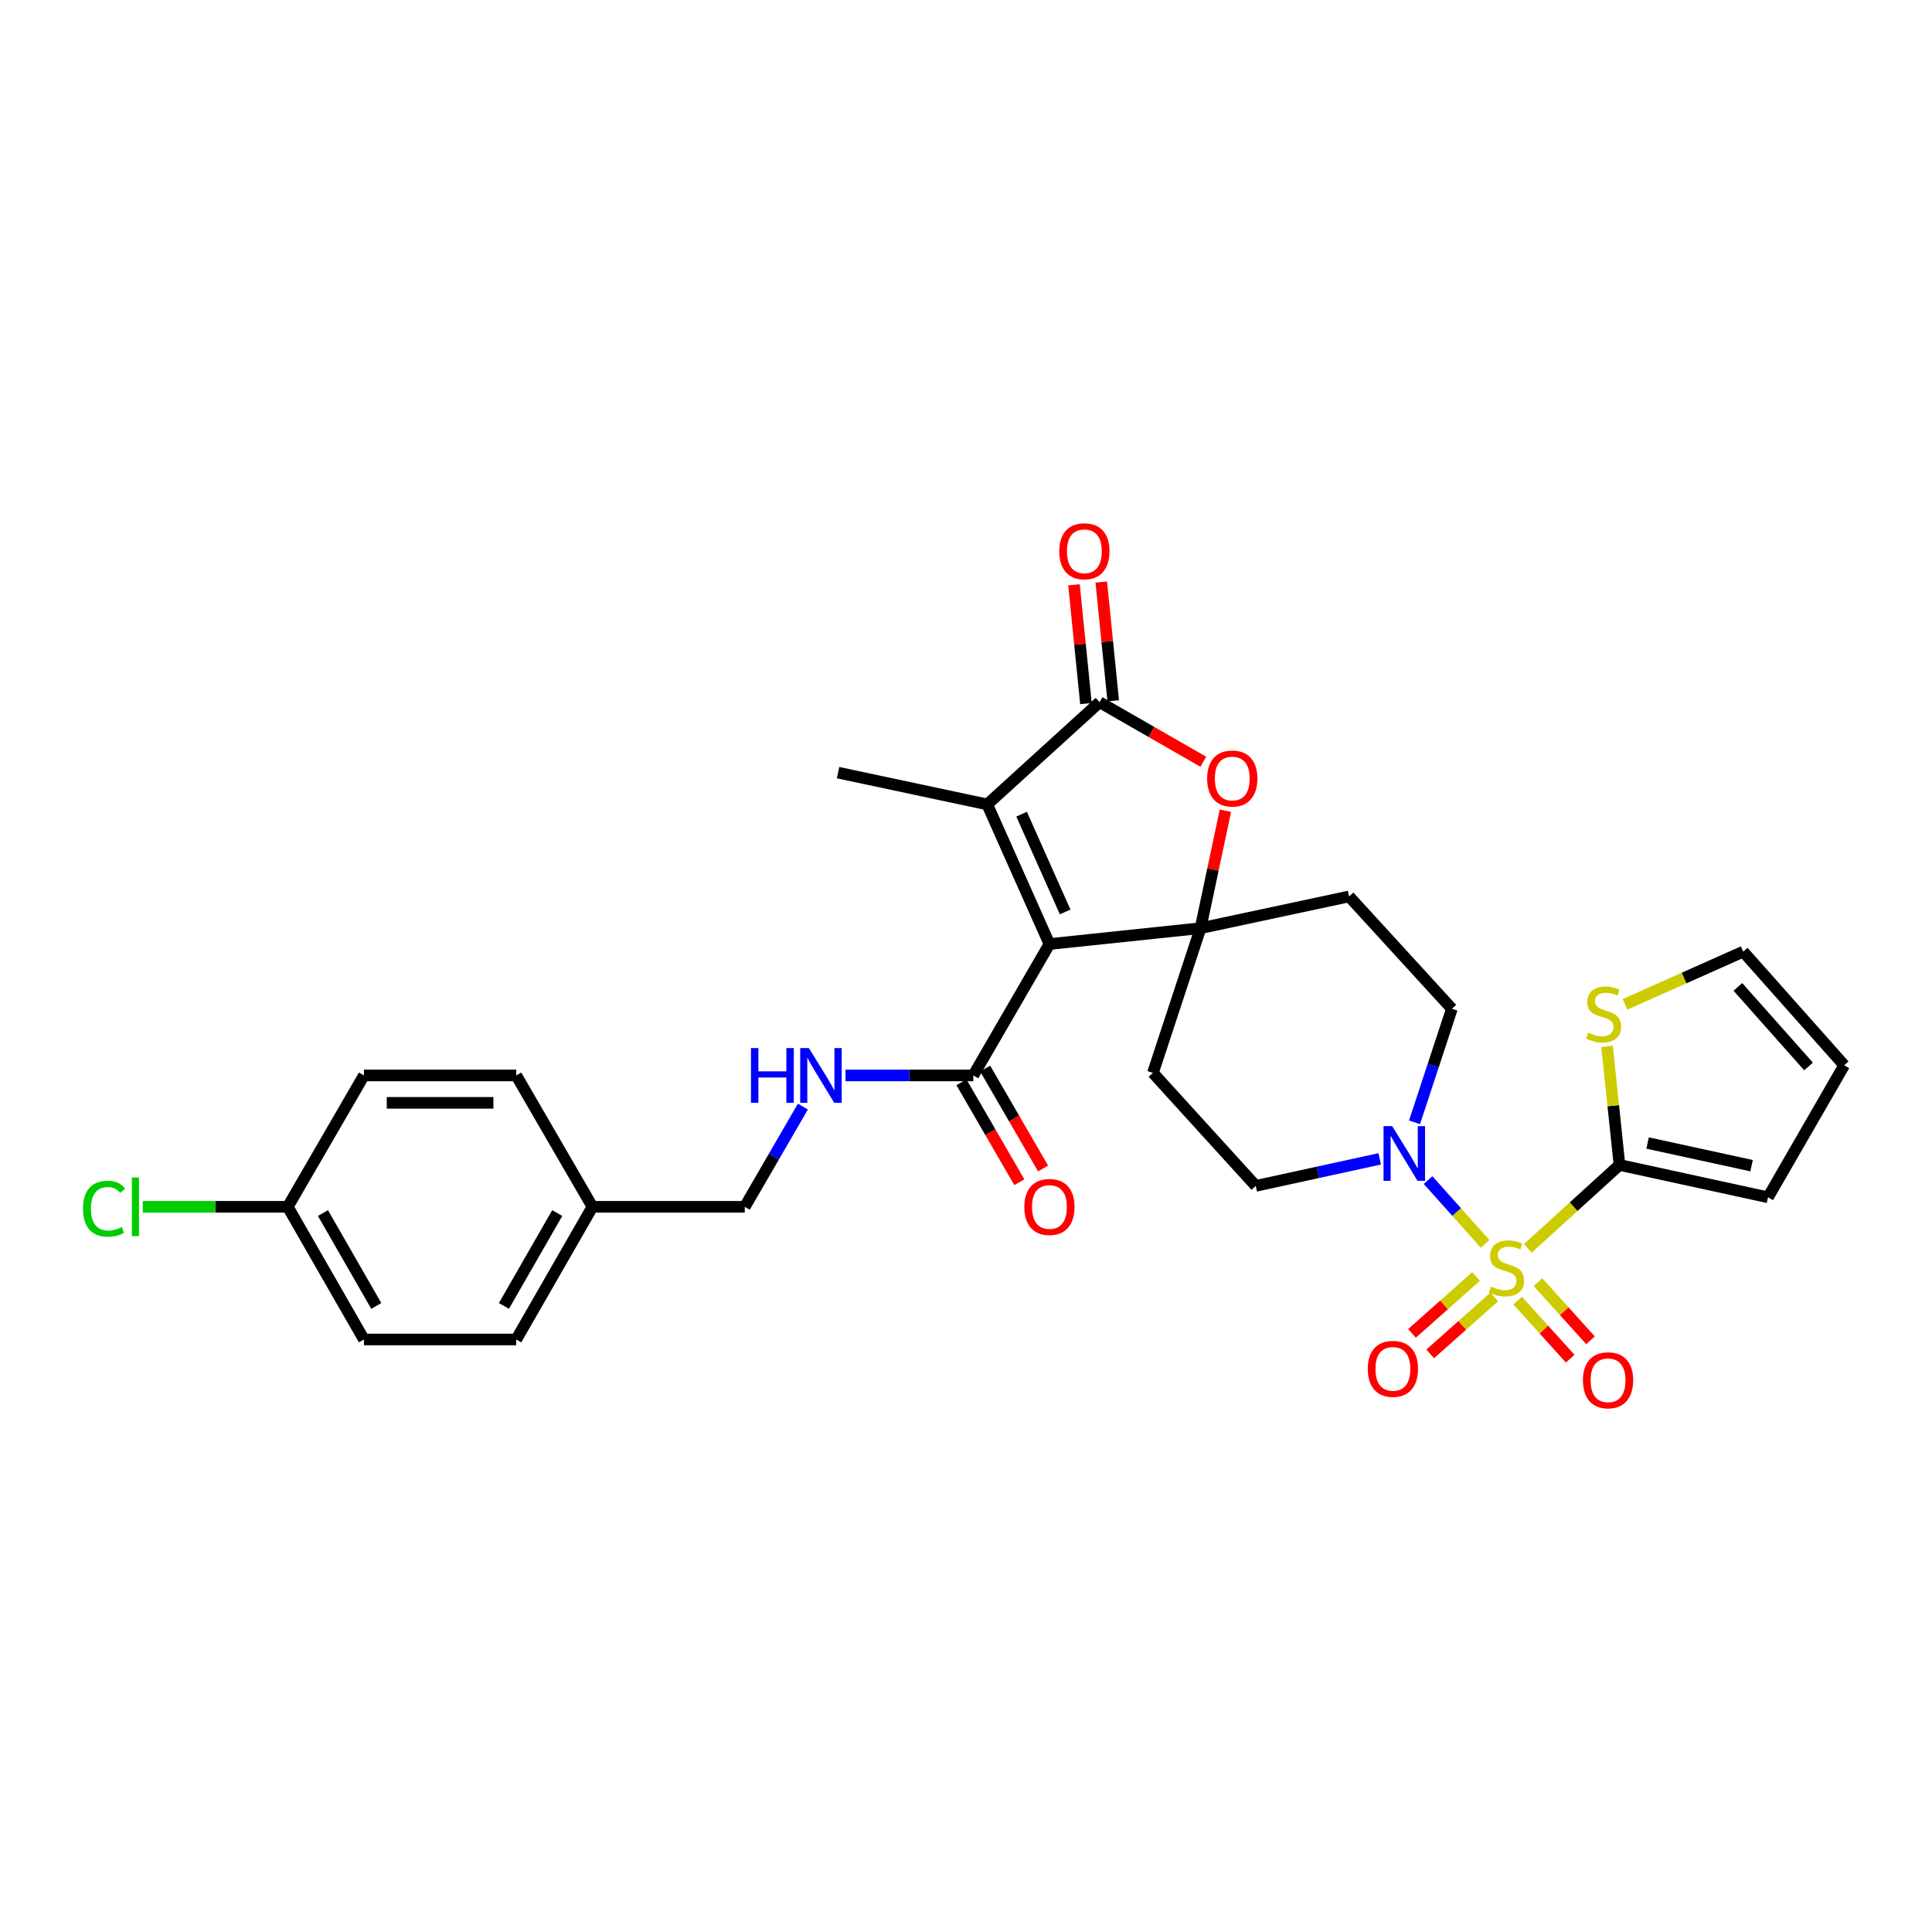 <?xml version='1.0' encoding='iso-8859-1'?>
<svg version='1.1' baseProfile='full'
              xmlns='http://www.w3.org/2000/svg'
                      xmlns:rdkit='http://www.rdkit.org/xml'
                      xmlns:xlink='http://www.w3.org/1999/xlink'
                  xml:space='preserve'
width='1000px' height='1000px' viewBox='0 0 1000 1000'>
<!-- END OF HEADER -->
<rect style='opacity:1.0;fill:#FFFFFF;stroke:none' width='1000' height='1000' x='0' y='0'> </rect>
<path class='bond-5' d='M 790.816,646.133 L 814.528,624.556' style='fill:none;fill-rule:evenodd;stroke:#CCCC00;stroke-width:6px;stroke-linecap:butt;stroke-linejoin:miter;stroke-opacity:1' />
<path class='bond-5' d='M 814.528,624.556 L 838.24,602.98' style='fill:none;fill-rule:evenodd;stroke:#000000;stroke-width:6px;stroke-linecap:butt;stroke-linejoin:miter;stroke-opacity:1' />
<path class='bond-6' d='M 768.696,643.826 L 753.929,627.319' style='fill:none;fill-rule:evenodd;stroke:#CCCC00;stroke-width:6px;stroke-linecap:butt;stroke-linejoin:miter;stroke-opacity:1' />
<path class='bond-6' d='M 753.929,627.319 L 739.162,610.811' style='fill:none;fill-rule:evenodd;stroke:#0000FF;stroke-width:6px;stroke-linecap:butt;stroke-linejoin:miter;stroke-opacity:1' />
<path class='bond-11' d='M 764.001,660.704 L 747.421,675.434' style='fill:none;fill-rule:evenodd;stroke:#CCCC00;stroke-width:6px;stroke-linecap:butt;stroke-linejoin:miter;stroke-opacity:1' />
<path class='bond-11' d='M 747.421,675.434 L 730.841,690.165' style='fill:none;fill-rule:evenodd;stroke:#FF0000;stroke-width:6px;stroke-linecap:butt;stroke-linejoin:miter;stroke-opacity:1' />
<path class='bond-11' d='M 773.426,671.312 L 756.846,686.043' style='fill:none;fill-rule:evenodd;stroke:#CCCC00;stroke-width:6px;stroke-linecap:butt;stroke-linejoin:miter;stroke-opacity:1' />
<path class='bond-11' d='M 756.846,686.043 L 740.266,700.773' style='fill:none;fill-rule:evenodd;stroke:#FF0000;stroke-width:6px;stroke-linecap:butt;stroke-linejoin:miter;stroke-opacity:1' />
<path class='bond-12' d='M 785.536,673.165 L 799.128,688.203' style='fill:none;fill-rule:evenodd;stroke:#CCCC00;stroke-width:6px;stroke-linecap:butt;stroke-linejoin:miter;stroke-opacity:1' />
<path class='bond-12' d='M 799.128,688.203 L 812.72,703.24' style='fill:none;fill-rule:evenodd;stroke:#FF0000;stroke-width:6px;stroke-linecap:butt;stroke-linejoin:miter;stroke-opacity:1' />
<path class='bond-12' d='M 796.063,663.65 L 809.655,678.687' style='fill:none;fill-rule:evenodd;stroke:#CCCC00;stroke-width:6px;stroke-linecap:butt;stroke-linejoin:miter;stroke-opacity:1' />
<path class='bond-12' d='M 809.655,678.687 L 823.247,693.725' style='fill:none;fill-rule:evenodd;stroke:#FF0000;stroke-width:6px;stroke-linecap:butt;stroke-linejoin:miter;stroke-opacity:1' />
<path class='bond-0' d='M 543.19,488.637 L 621.395,480.422' style='fill:none;fill-rule:evenodd;stroke:#000000;stroke-width:6px;stroke-linecap:butt;stroke-linejoin:miter;stroke-opacity:1' />
<path class='bond-2' d='M 543.19,488.637 L 510.994,416.361' style='fill:none;fill-rule:evenodd;stroke:#000000;stroke-width:6px;stroke-linecap:butt;stroke-linejoin:miter;stroke-opacity:1' />
<path class='bond-2' d='M 551.323,472.021 L 528.786,421.428' style='fill:none;fill-rule:evenodd;stroke:#000000;stroke-width:6px;stroke-linecap:butt;stroke-linejoin:miter;stroke-opacity:1' />
<path class='bond-7' d='M 543.19,488.637 L 503.781,556.64' style='fill:none;fill-rule:evenodd;stroke:#000000;stroke-width:6px;stroke-linecap:butt;stroke-linejoin:miter;stroke-opacity:1' />
<path class='bond-1' d='M 621.395,480.422 L 698.291,463.993' style='fill:none;fill-rule:evenodd;stroke:#000000;stroke-width:6px;stroke-linecap:butt;stroke-linejoin:miter;stroke-opacity:1' />
<path class='bond-4' d='M 621.395,480.422 L 627.833,450.022' style='fill:none;fill-rule:evenodd;stroke:#000000;stroke-width:6px;stroke-linecap:butt;stroke-linejoin:miter;stroke-opacity:1' />
<path class='bond-4' d='M 627.833,450.022 L 634.271,419.621' style='fill:none;fill-rule:evenodd;stroke:#FF0000;stroke-width:6px;stroke-linecap:butt;stroke-linejoin:miter;stroke-opacity:1' />
<path class='bond-30' d='M 621.395,480.422 L 596.759,555.324' style='fill:none;fill-rule:evenodd;stroke:#000000;stroke-width:6px;stroke-linecap:butt;stroke-linejoin:miter;stroke-opacity:1' />
<path class='bond-24' d='M 510.994,416.361 L 433.783,399.924' style='fill:none;fill-rule:evenodd;stroke:#000000;stroke-width:6px;stroke-linecap:butt;stroke-linejoin:miter;stroke-opacity:1' />
<path class='bond-32' d='M 510.994,416.361 L 569.143,363.454' style='fill:none;fill-rule:evenodd;stroke:#000000;stroke-width:6px;stroke-linecap:butt;stroke-linejoin:miter;stroke-opacity:1' />
<path class='bond-3' d='M 569.143,363.454 L 595.99,378.867' style='fill:none;fill-rule:evenodd;stroke:#000000;stroke-width:6px;stroke-linecap:butt;stroke-linejoin:miter;stroke-opacity:1' />
<path class='bond-3' d='M 595.99,378.867 L 622.837,394.28' style='fill:none;fill-rule:evenodd;stroke:#FF0000;stroke-width:6px;stroke-linecap:butt;stroke-linejoin:miter;stroke-opacity:1' />
<path class='bond-17' d='M 576.202,362.743 L 573.107,332.004' style='fill:none;fill-rule:evenodd;stroke:#000000;stroke-width:6px;stroke-linecap:butt;stroke-linejoin:miter;stroke-opacity:1' />
<path class='bond-17' d='M 573.107,332.004 L 570.011,301.264' style='fill:none;fill-rule:evenodd;stroke:#FF0000;stroke-width:6px;stroke-linecap:butt;stroke-linejoin:miter;stroke-opacity:1' />
<path class='bond-17' d='M 562.084,364.165 L 558.988,333.425' style='fill:none;fill-rule:evenodd;stroke:#000000;stroke-width:6px;stroke-linecap:butt;stroke-linejoin:miter;stroke-opacity:1' />
<path class='bond-17' d='M 558.988,333.425 L 555.892,302.686' style='fill:none;fill-rule:evenodd;stroke:#FF0000;stroke-width:6px;stroke-linecap:butt;stroke-linejoin:miter;stroke-opacity:1' />
<path class='bond-8' d='M 838.24,602.98 L 835.02,572.3' style='fill:none;fill-rule:evenodd;stroke:#000000;stroke-width:6px;stroke-linecap:butt;stroke-linejoin:miter;stroke-opacity:1' />
<path class='bond-8' d='M 835.02,572.3 L 831.801,541.621' style='fill:none;fill-rule:evenodd;stroke:#CCCC00;stroke-width:6px;stroke-linecap:butt;stroke-linejoin:miter;stroke-opacity:1' />
<path class='bond-16' d='M 838.24,602.98 L 915.12,619.725' style='fill:none;fill-rule:evenodd;stroke:#000000;stroke-width:6px;stroke-linecap:butt;stroke-linejoin:miter;stroke-opacity:1' />
<path class='bond-16' d='M 852.792,591.626 L 906.608,603.348' style='fill:none;fill-rule:evenodd;stroke:#000000;stroke-width:6px;stroke-linecap:butt;stroke-linejoin:miter;stroke-opacity:1' />
<path class='bond-14' d='M 714.146,599.822 L 682.059,606.817' style='fill:none;fill-rule:evenodd;stroke:#0000FF;stroke-width:6px;stroke-linecap:butt;stroke-linejoin:miter;stroke-opacity:1' />
<path class='bond-14' d='M 682.059,606.817 L 649.973,613.812' style='fill:none;fill-rule:evenodd;stroke:#000000;stroke-width:6px;stroke-linecap:butt;stroke-linejoin:miter;stroke-opacity:1' />
<path class='bond-15' d='M 732.161,580.92 L 741.829,551.535' style='fill:none;fill-rule:evenodd;stroke:#0000FF;stroke-width:6px;stroke-linecap:butt;stroke-linejoin:miter;stroke-opacity:1' />
<path class='bond-15' d='M 741.829,551.535 L 751.497,522.15' style='fill:none;fill-rule:evenodd;stroke:#000000;stroke-width:6px;stroke-linecap:butt;stroke-linejoin:miter;stroke-opacity:1' />
<path class='bond-13' d='M 503.781,556.64 L 470.707,556.64' style='fill:none;fill-rule:evenodd;stroke:#000000;stroke-width:6px;stroke-linecap:butt;stroke-linejoin:miter;stroke-opacity:1' />
<path class='bond-13' d='M 470.707,556.64 L 437.633,556.64' style='fill:none;fill-rule:evenodd;stroke:#0000FF;stroke-width:6px;stroke-linecap:butt;stroke-linejoin:miter;stroke-opacity:1' />
<path class='bond-19' d='M 497.642,560.198 L 512.628,586.057' style='fill:none;fill-rule:evenodd;stroke:#000000;stroke-width:6px;stroke-linecap:butt;stroke-linejoin:miter;stroke-opacity:1' />
<path class='bond-19' d='M 512.628,586.057 L 527.614,611.917' style='fill:none;fill-rule:evenodd;stroke:#FF0000;stroke-width:6px;stroke-linecap:butt;stroke-linejoin:miter;stroke-opacity:1' />
<path class='bond-19' d='M 509.919,553.083 L 524.906,578.942' style='fill:none;fill-rule:evenodd;stroke:#000000;stroke-width:6px;stroke-linecap:butt;stroke-linejoin:miter;stroke-opacity:1' />
<path class='bond-19' d='M 524.906,578.942 L 539.892,604.801' style='fill:none;fill-rule:evenodd;stroke:#FF0000;stroke-width:6px;stroke-linecap:butt;stroke-linejoin:miter;stroke-opacity:1' />
<path class='bond-18' d='M 841.091,519.847 L 871.692,506.209' style='fill:none;fill-rule:evenodd;stroke:#CCCC00;stroke-width:6px;stroke-linecap:butt;stroke-linejoin:miter;stroke-opacity:1' />
<path class='bond-18' d='M 871.692,506.209 L 902.293,492.571' style='fill:none;fill-rule:evenodd;stroke:#000000;stroke-width:6px;stroke-linecap:butt;stroke-linejoin:miter;stroke-opacity:1' />
<path class='bond-9' d='M 698.291,463.993 L 751.497,522.15' style='fill:none;fill-rule:evenodd;stroke:#000000;stroke-width:6px;stroke-linecap:butt;stroke-linejoin:miter;stroke-opacity:1' />
<path class='bond-10' d='M 596.759,555.324 L 649.973,613.812' style='fill:none;fill-rule:evenodd;stroke:#000000;stroke-width:6px;stroke-linecap:butt;stroke-linejoin:miter;stroke-opacity:1' />
<path class='bond-21' d='M 415.573,572.766 L 400.534,598.705' style='fill:none;fill-rule:evenodd;stroke:#0000FF;stroke-width:6px;stroke-linecap:butt;stroke-linejoin:miter;stroke-opacity:1' />
<path class='bond-21' d='M 400.534,598.705 L 385.496,624.644' style='fill:none;fill-rule:evenodd;stroke:#000000;stroke-width:6px;stroke-linecap:butt;stroke-linejoin:miter;stroke-opacity:1' />
<path class='bond-20' d='M 915.12,619.725 L 954.545,551.39' style='fill:none;fill-rule:evenodd;stroke:#000000;stroke-width:6px;stroke-linecap:butt;stroke-linejoin:miter;stroke-opacity:1' />
<path class='bond-31' d='M 902.293,492.571 L 954.545,551.39' style='fill:none;fill-rule:evenodd;stroke:#000000;stroke-width:6px;stroke-linecap:butt;stroke-linejoin:miter;stroke-opacity:1' />
<path class='bond-31' d='M 899.522,510.818 L 936.099,551.992' style='fill:none;fill-rule:evenodd;stroke:#000000;stroke-width:6px;stroke-linecap:butt;stroke-linejoin:miter;stroke-opacity:1' />
<path class='bond-23' d='M 385.496,624.644 L 306.653,624.644' style='fill:none;fill-rule:evenodd;stroke:#000000;stroke-width:6px;stroke-linecap:butt;stroke-linejoin:miter;stroke-opacity:1' />
<path class='bond-22' d='M 148.943,624.644 L 188.368,693.317' style='fill:none;fill-rule:evenodd;stroke:#000000;stroke-width:6px;stroke-linecap:butt;stroke-linejoin:miter;stroke-opacity:1' />
<path class='bond-22' d='M 167.163,627.88 L 194.761,675.951' style='fill:none;fill-rule:evenodd;stroke:#000000;stroke-width:6px;stroke-linecap:butt;stroke-linejoin:miter;stroke-opacity:1' />
<path class='bond-25' d='M 148.943,624.644 L 111.423,624.644' style='fill:none;fill-rule:evenodd;stroke:#000000;stroke-width:6px;stroke-linecap:butt;stroke-linejoin:miter;stroke-opacity:1' />
<path class='bond-25' d='M 111.423,624.644 L 73.903,624.644' style='fill:none;fill-rule:evenodd;stroke:#00CC00;stroke-width:6px;stroke-linecap:butt;stroke-linejoin:miter;stroke-opacity:1' />
<path class='bond-33' d='M 148.943,624.644 L 188.368,556.64' style='fill:none;fill-rule:evenodd;stroke:#000000;stroke-width:6px;stroke-linecap:butt;stroke-linejoin:miter;stroke-opacity:1' />
<path class='bond-28' d='M 306.653,624.644 L 267.211,556.64' style='fill:none;fill-rule:evenodd;stroke:#000000;stroke-width:6px;stroke-linecap:butt;stroke-linejoin:miter;stroke-opacity:1' />
<path class='bond-29' d='M 306.653,624.644 L 267.211,693.317' style='fill:none;fill-rule:evenodd;stroke:#000000;stroke-width:6px;stroke-linecap:butt;stroke-linejoin:miter;stroke-opacity:1' />
<path class='bond-29' d='M 288.431,627.878 L 260.822,675.949' style='fill:none;fill-rule:evenodd;stroke:#000000;stroke-width:6px;stroke-linecap:butt;stroke-linejoin:miter;stroke-opacity:1' />
<path class='bond-26' d='M 188.368,556.64 L 267.211,556.64' style='fill:none;fill-rule:evenodd;stroke:#000000;stroke-width:6px;stroke-linecap:butt;stroke-linejoin:miter;stroke-opacity:1' />
<path class='bond-26' d='M 200.195,570.831 L 255.385,570.831' style='fill:none;fill-rule:evenodd;stroke:#000000;stroke-width:6px;stroke-linecap:butt;stroke-linejoin:miter;stroke-opacity:1' />
<path class='bond-27' d='M 188.368,693.317 L 267.211,693.317' style='fill:none;fill-rule:evenodd;stroke:#000000;stroke-width:6px;stroke-linecap:butt;stroke-linejoin:miter;stroke-opacity:1' />
<path  class='atom-0' d='M 771.76 665.914
Q 772.08 666.034, 773.4 666.594
Q 774.72 667.154, 776.16 667.514
Q 777.64 667.834, 779.08 667.834
Q 781.76 667.834, 783.32 666.554
Q 784.88 665.234, 784.88 662.954
Q 784.88 661.394, 784.08 660.434
Q 783.32 659.474, 782.12 658.954
Q 780.92 658.434, 778.92 657.834
Q 776.4 657.074, 774.88 656.354
Q 773.4 655.634, 772.32 654.114
Q 771.28 652.594, 771.28 650.034
Q 771.28 646.474, 773.68 644.274
Q 776.12 642.074, 780.92 642.074
Q 784.2 642.074, 787.92 643.634
L 787 646.714
Q 783.6 645.314, 781.04 645.314
Q 778.28 645.314, 776.76 646.474
Q 775.24 647.594, 775.28 649.554
Q 775.28 651.074, 776.04 651.994
Q 776.84 652.914, 777.96 653.434
Q 779.12 653.954, 781.04 654.554
Q 783.6 655.354, 785.12 656.154
Q 786.64 656.954, 787.72 658.594
Q 788.84 660.194, 788.84 662.954
Q 788.84 666.874, 786.2 668.994
Q 783.6 671.074, 779.24 671.074
Q 776.72 671.074, 774.8 670.514
Q 772.92 669.994, 770.68 669.074
L 771.76 665.914
' fill='#CCCC00'/>
<path  class='atom-5' d='M 624.816 402.96
Q 624.816 396.16, 628.176 392.36
Q 631.536 388.56, 637.816 388.56
Q 644.096 388.56, 647.456 392.36
Q 650.816 396.16, 650.816 402.96
Q 650.816 409.84, 647.416 413.76
Q 644.016 417.64, 637.816 417.64
Q 631.576 417.64, 628.176 413.76
Q 624.816 409.88, 624.816 402.96
M 637.816 414.44
Q 642.136 414.44, 644.456 411.56
Q 646.816 408.64, 646.816 402.96
Q 646.816 397.4, 644.456 394.6
Q 642.136 391.76, 637.816 391.76
Q 633.496 391.76, 631.136 394.56
Q 628.816 397.36, 628.816 402.96
Q 628.816 408.68, 631.136 411.56
Q 633.496 414.44, 637.816 414.44
' fill='#FF0000'/>
<path  class='atom-7' d='M 720.593 582.891
L 729.873 597.891
Q 730.793 599.371, 732.273 602.051
Q 733.753 604.731, 733.833 604.891
L 733.833 582.891
L 737.593 582.891
L 737.593 611.211
L 733.713 611.211
L 723.753 594.811
Q 722.593 592.891, 721.353 590.691
Q 720.153 588.491, 719.793 587.811
L 719.793 611.211
L 716.113 611.211
L 716.113 582.891
L 720.593 582.891
' fill='#0000FF'/>
<path  class='atom-9' d='M 822.033 534.495
Q 822.353 534.615, 823.673 535.175
Q 824.993 535.735, 826.433 536.095
Q 827.913 536.415, 829.353 536.415
Q 832.033 536.415, 833.593 535.135
Q 835.153 533.815, 835.153 531.535
Q 835.153 529.975, 834.353 529.015
Q 833.593 528.055, 832.393 527.535
Q 831.193 527.015, 829.193 526.415
Q 826.673 525.655, 825.153 524.935
Q 823.673 524.215, 822.593 522.695
Q 821.553 521.175, 821.553 518.615
Q 821.553 515.055, 823.953 512.855
Q 826.393 510.655, 831.193 510.655
Q 834.473 510.655, 838.193 512.215
L 837.273 515.295
Q 833.873 513.895, 831.313 513.895
Q 828.553 513.895, 827.033 515.055
Q 825.513 516.175, 825.553 518.135
Q 825.553 519.655, 826.313 520.575
Q 827.113 521.495, 828.233 522.015
Q 829.393 522.535, 831.313 523.135
Q 833.873 523.935, 835.393 524.735
Q 836.913 525.535, 837.993 527.175
Q 839.113 528.775, 839.113 531.535
Q 839.113 535.455, 836.473 537.575
Q 833.873 539.655, 829.513 539.655
Q 826.993 539.655, 825.073 539.095
Q 823.193 538.575, 820.953 537.655
L 822.033 534.495
' fill='#CCCC00'/>
<path  class='atom-12' d='M 707.956 708.518
Q 707.956 701.718, 711.316 697.918
Q 714.676 694.118, 720.956 694.118
Q 727.236 694.118, 730.596 697.918
Q 733.956 701.718, 733.956 708.518
Q 733.956 715.398, 730.556 719.318
Q 727.156 723.198, 720.956 723.198
Q 714.716 723.198, 711.316 719.318
Q 707.956 715.438, 707.956 708.518
M 720.956 719.998
Q 725.276 719.998, 727.596 717.118
Q 729.956 714.198, 729.956 708.518
Q 729.956 702.958, 727.596 700.158
Q 725.276 697.318, 720.956 697.318
Q 716.636 697.318, 714.276 700.118
Q 711.956 702.918, 711.956 708.518
Q 711.956 714.238, 714.276 717.118
Q 716.636 719.998, 720.956 719.998
' fill='#FF0000'/>
<path  class='atom-13' d='M 819.327 714.431
Q 819.327 707.631, 822.687 703.831
Q 826.047 700.031, 832.327 700.031
Q 838.607 700.031, 841.967 703.831
Q 845.327 707.631, 845.327 714.431
Q 845.327 721.311, 841.927 725.231
Q 838.527 729.111, 832.327 729.111
Q 826.087 729.111, 822.687 725.231
Q 819.327 721.351, 819.327 714.431
M 832.327 725.911
Q 836.647 725.911, 838.967 723.031
Q 841.327 720.111, 841.327 714.431
Q 841.327 708.871, 838.967 706.071
Q 836.647 703.231, 832.327 703.231
Q 828.007 703.231, 825.647 706.031
Q 823.327 708.831, 823.327 714.431
Q 823.327 720.151, 825.647 723.031
Q 828.007 725.911, 832.327 725.911
' fill='#FF0000'/>
<path  class='atom-14' d='M 388.702 542.48
L 392.542 542.48
L 392.542 554.52
L 407.022 554.52
L 407.022 542.48
L 410.862 542.48
L 410.862 570.8
L 407.022 570.8
L 407.022 557.72
L 392.542 557.72
L 392.542 570.8
L 388.702 570.8
L 388.702 542.48
' fill='#0000FF'/>
<path  class='atom-14' d='M 418.662 542.48
L 427.942 557.48
Q 428.862 558.96, 430.342 561.64
Q 431.822 564.32, 431.902 564.48
L 431.902 542.48
L 435.662 542.48
L 435.662 570.8
L 431.782 570.8
L 421.822 554.4
Q 420.662 552.48, 419.422 550.28
Q 418.222 548.08, 417.862 547.4
L 417.862 570.8
L 414.182 570.8
L 414.182 542.48
L 418.662 542.48
' fill='#0000FF'/>
<path  class='atom-18' d='M 548.267 285.33
Q 548.267 278.53, 551.627 274.73
Q 554.987 270.93, 561.267 270.93
Q 567.547 270.93, 570.907 274.73
Q 574.267 278.53, 574.267 285.33
Q 574.267 292.21, 570.867 296.13
Q 567.467 300.01, 561.267 300.01
Q 555.027 300.01, 551.627 296.13
Q 548.267 292.25, 548.267 285.33
M 561.267 296.81
Q 565.587 296.81, 567.907 293.93
Q 570.267 291.01, 570.267 285.33
Q 570.267 279.77, 567.907 276.97
Q 565.587 274.13, 561.267 274.13
Q 556.947 274.13, 554.587 276.93
Q 552.267 279.73, 552.267 285.33
Q 552.267 291.05, 554.587 293.93
Q 556.947 296.81, 561.267 296.81
' fill='#FF0000'/>
<path  class='atom-20' d='M 530.19 624.724
Q 530.19 617.924, 533.55 614.124
Q 536.91 610.324, 543.19 610.324
Q 549.47 610.324, 552.83 614.124
Q 556.19 617.924, 556.19 624.724
Q 556.19 631.604, 552.79 635.524
Q 549.39 639.404, 543.19 639.404
Q 536.95 639.404, 533.55 635.524
Q 530.19 631.644, 530.19 624.724
M 543.19 636.204
Q 547.51 636.204, 549.83 633.324
Q 552.19 630.404, 552.19 624.724
Q 552.19 619.164, 549.83 616.364
Q 547.51 613.524, 543.19 613.524
Q 538.87 613.524, 536.51 616.324
Q 534.19 619.124, 534.19 624.724
Q 534.19 630.444, 536.51 633.324
Q 538.87 636.204, 543.19 636.204
' fill='#FF0000'/>
<path  class='atom-26' d='M 42.971 625.624
Q 42.971 618.584, 46.251 614.904
Q 49.571 611.184, 55.851 611.184
Q 61.691 611.184, 64.811 615.304
L 62.171 617.464
Q 59.891 614.464, 55.851 614.464
Q 51.571 614.464, 49.291 617.344
Q 47.051 620.184, 47.051 625.624
Q 47.051 631.224, 49.371 634.104
Q 51.731 636.984, 56.291 636.984
Q 59.411 636.984, 63.051 635.104
L 64.171 638.104
Q 62.691 639.064, 60.451 639.624
Q 58.211 640.184, 55.731 640.184
Q 49.571 640.184, 46.251 636.424
Q 42.971 632.664, 42.971 625.624
' fill='#00CC00'/>
<path  class='atom-26' d='M 68.251 609.464
L 71.931 609.464
L 71.931 639.824
L 68.251 639.824
L 68.251 609.464
' fill='#00CC00'/>
</svg>
